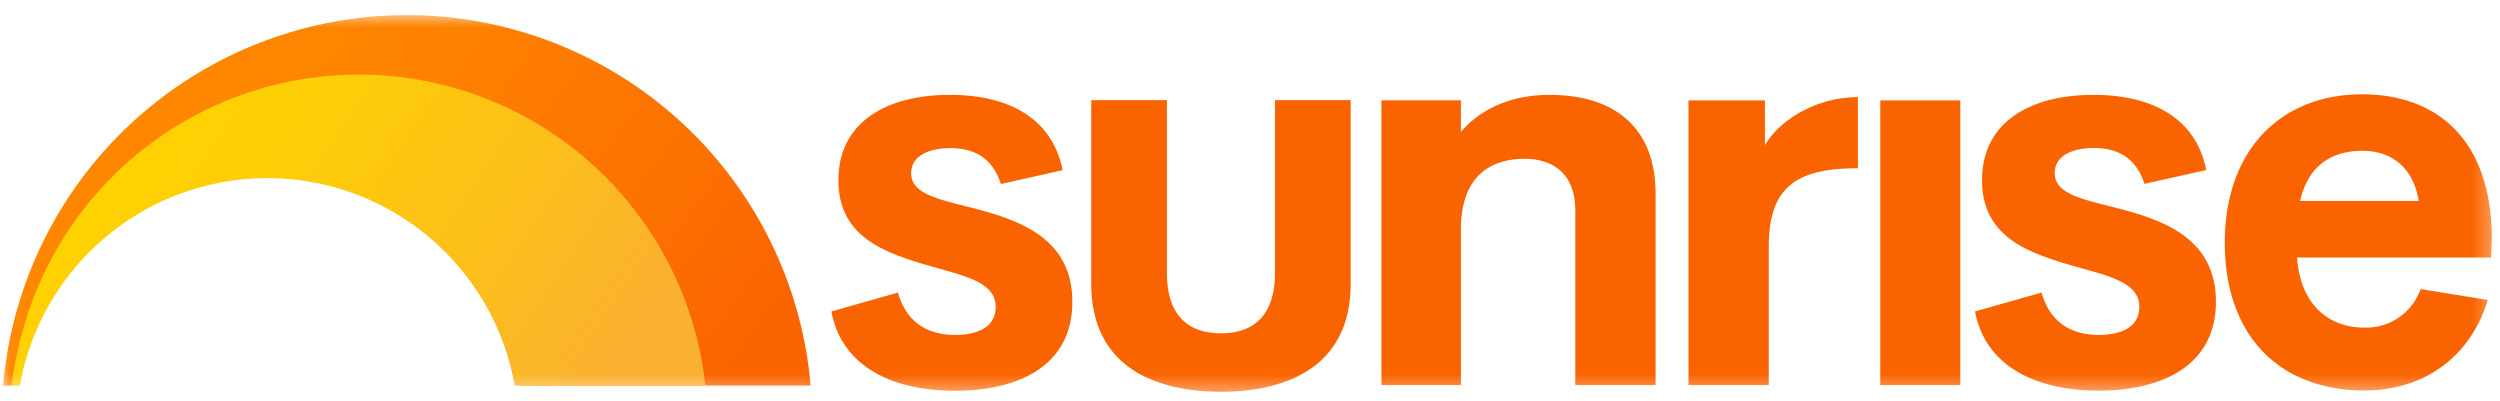 <svg xmlns="http://www.w3.org/2000/svg" viewBox="0 0 137 22" fill="none"><g clip-path="url(#a)"><mask id="b" width="137" height="22" x="0" y="0" maskUnits="userSpaceOnUse" style="mask-type:luminance"><path fill="#fff" d="M136.693.658H.036v20.957h136.657V.658Z"/></mask><g mask="url(#b)"><path fill="#FA6400" d="m45.567 17.065 3.642-1.032c.469 1.67 1.654 2.32 3.14 2.32 1.062 0 2.232-.332 2.214-1.563-.028-1.622-2.486-1.76-4.96-2.64-1.866-.654-3.658-1.654-3.658-4.278 0-3.202 2.672-4.674 6.112-4.674 3.035 0 5.584 1.153 6.176 4.128l-3.384.758c-.471-1.456-1.486-1.965-2.776-1.965-1.155 0-2.142.41-2.142 1.382 0 1.229 1.808 1.471 3.764 2.002 2.414.655 5.069 1.7 5.069 5.038 0 3.582-3.057 4.873-6.434 4.873-3.506 0-6.222-1.382-6.767-4.34M90.725 10.599c0-3.458-2.08-5.4-5.813-5.4-2.063 0-3.764.744-4.855 2.032V5.5h-4.355v15.6h4.355v-8.605c.03-2.882 1.67-3.792 3.492-3.792 1.487 0 2.777.758 2.777 2.838v9.562h4.401V10.599M101.815 5.321c-2.277 0-4.31 1.258-5.097 2.64V5.502h-4.19v15.6h4.401V13.5c0-3.307 1.579-4.279 4.886-4.279V5.321ZM107.425 5.502h-4.386v15.6h4.386v-15.6ZM108.231 17.065c.548 2.958 3.274 4.34 6.767 4.34 3.369 0 6.434-1.29 6.434-4.873 0-3.337-2.657-4.385-5.07-5.038-1.964-.53-3.763-.773-3.763-2.002 0-.971.987-1.382 2.14-1.382 1.29 0 2.307.518 2.778 1.965l3.384-.757c-.581-2.967-3.139-4.12-6.173-4.12-3.445 0-6.113 1.472-6.113 4.674 0 2.62 1.79 3.626 3.657 4.279 2.473.873 4.933 1.017 4.962 2.64.015 1.23-1.153 1.562-2.214 1.562-1.489 0-2.672-.655-3.141-2.32l-3.644 1.032M136.551 13.073c-.013-5.457-3.041-7.905-7.101-7.905-4.421 0-7.531 3.004-7.531 8.134 0 5.13 3.025 8.095 7.658 8.095 3.222 0 5.802-1.807 6.752-4.962l-3.683-.594a3.154 3.154 0 0 1-3.098 2.111c-1.91 0-3.492-1.244-3.669-3.84h10.631l.041-1.039Zm-10.504-2.063c.436-1.897 1.674-2.746 3.431-2.746 1.576 0 2.777.926 3.07 2.746h-6.501ZM66.902 21.469c2.657 0 7.114-.769 7.114-5.925V5.487H69.87v9.474c0 2.161-1.024 3.303-2.963 3.303-1.938 0-2.96-1.142-2.96-3.303V5.487H59.8v10.057c0 5.156 4.455 5.925 7.112 5.925"/><path fill="url(#c)" d="M14.634 9.49a14.001 14.001 0 0 1 13.799 11.64h15.99A22.21 22.21 0 0 0 7.283 6.672 22.208 22.208 0 0 0 .17 21.13h.655A14.002 14.002 0 0 1 14.634 9.49Z"/><path fill="url(#d)" d="M19.661 4.087A19.106 19.106 0 0 0 1.068 18.818c-.19.762-.336 1.534-.436 2.312h.458a13.769 13.769 0 0 1 27.116 0h10.448A19.106 19.106 0 0 0 19.66 4.087Z"/></g></g><defs><linearGradient id="c" x1="7.792" x2="35.914" y1="5.908" y2="26.202" gradientUnits="userSpaceOnUse"><stop offset=".04" stop-color="#FF8700"/><stop offset=".36" stop-color="#FE8100"/><stop offset=".77" stop-color="#FC7000"/><stop offset="1" stop-color="#FA6400"/></linearGradient><linearGradient id="d" x1="4.762" x2="30.871" y1="7.052" y2="24.553" gradientUnits="userSpaceOnUse"><stop offset=".07" stop-color="#FFD200"/><stop offset=".33" stop-color="#FECD08"/><stop offset=".71" stop-color="#FCBE1C"/><stop offset="1" stop-color="#FAB030"/></linearGradient><clipPath id="a"><path fill="#fff" d="M.036.658h136.657v21.084H.036z"/></clipPath></defs></svg>